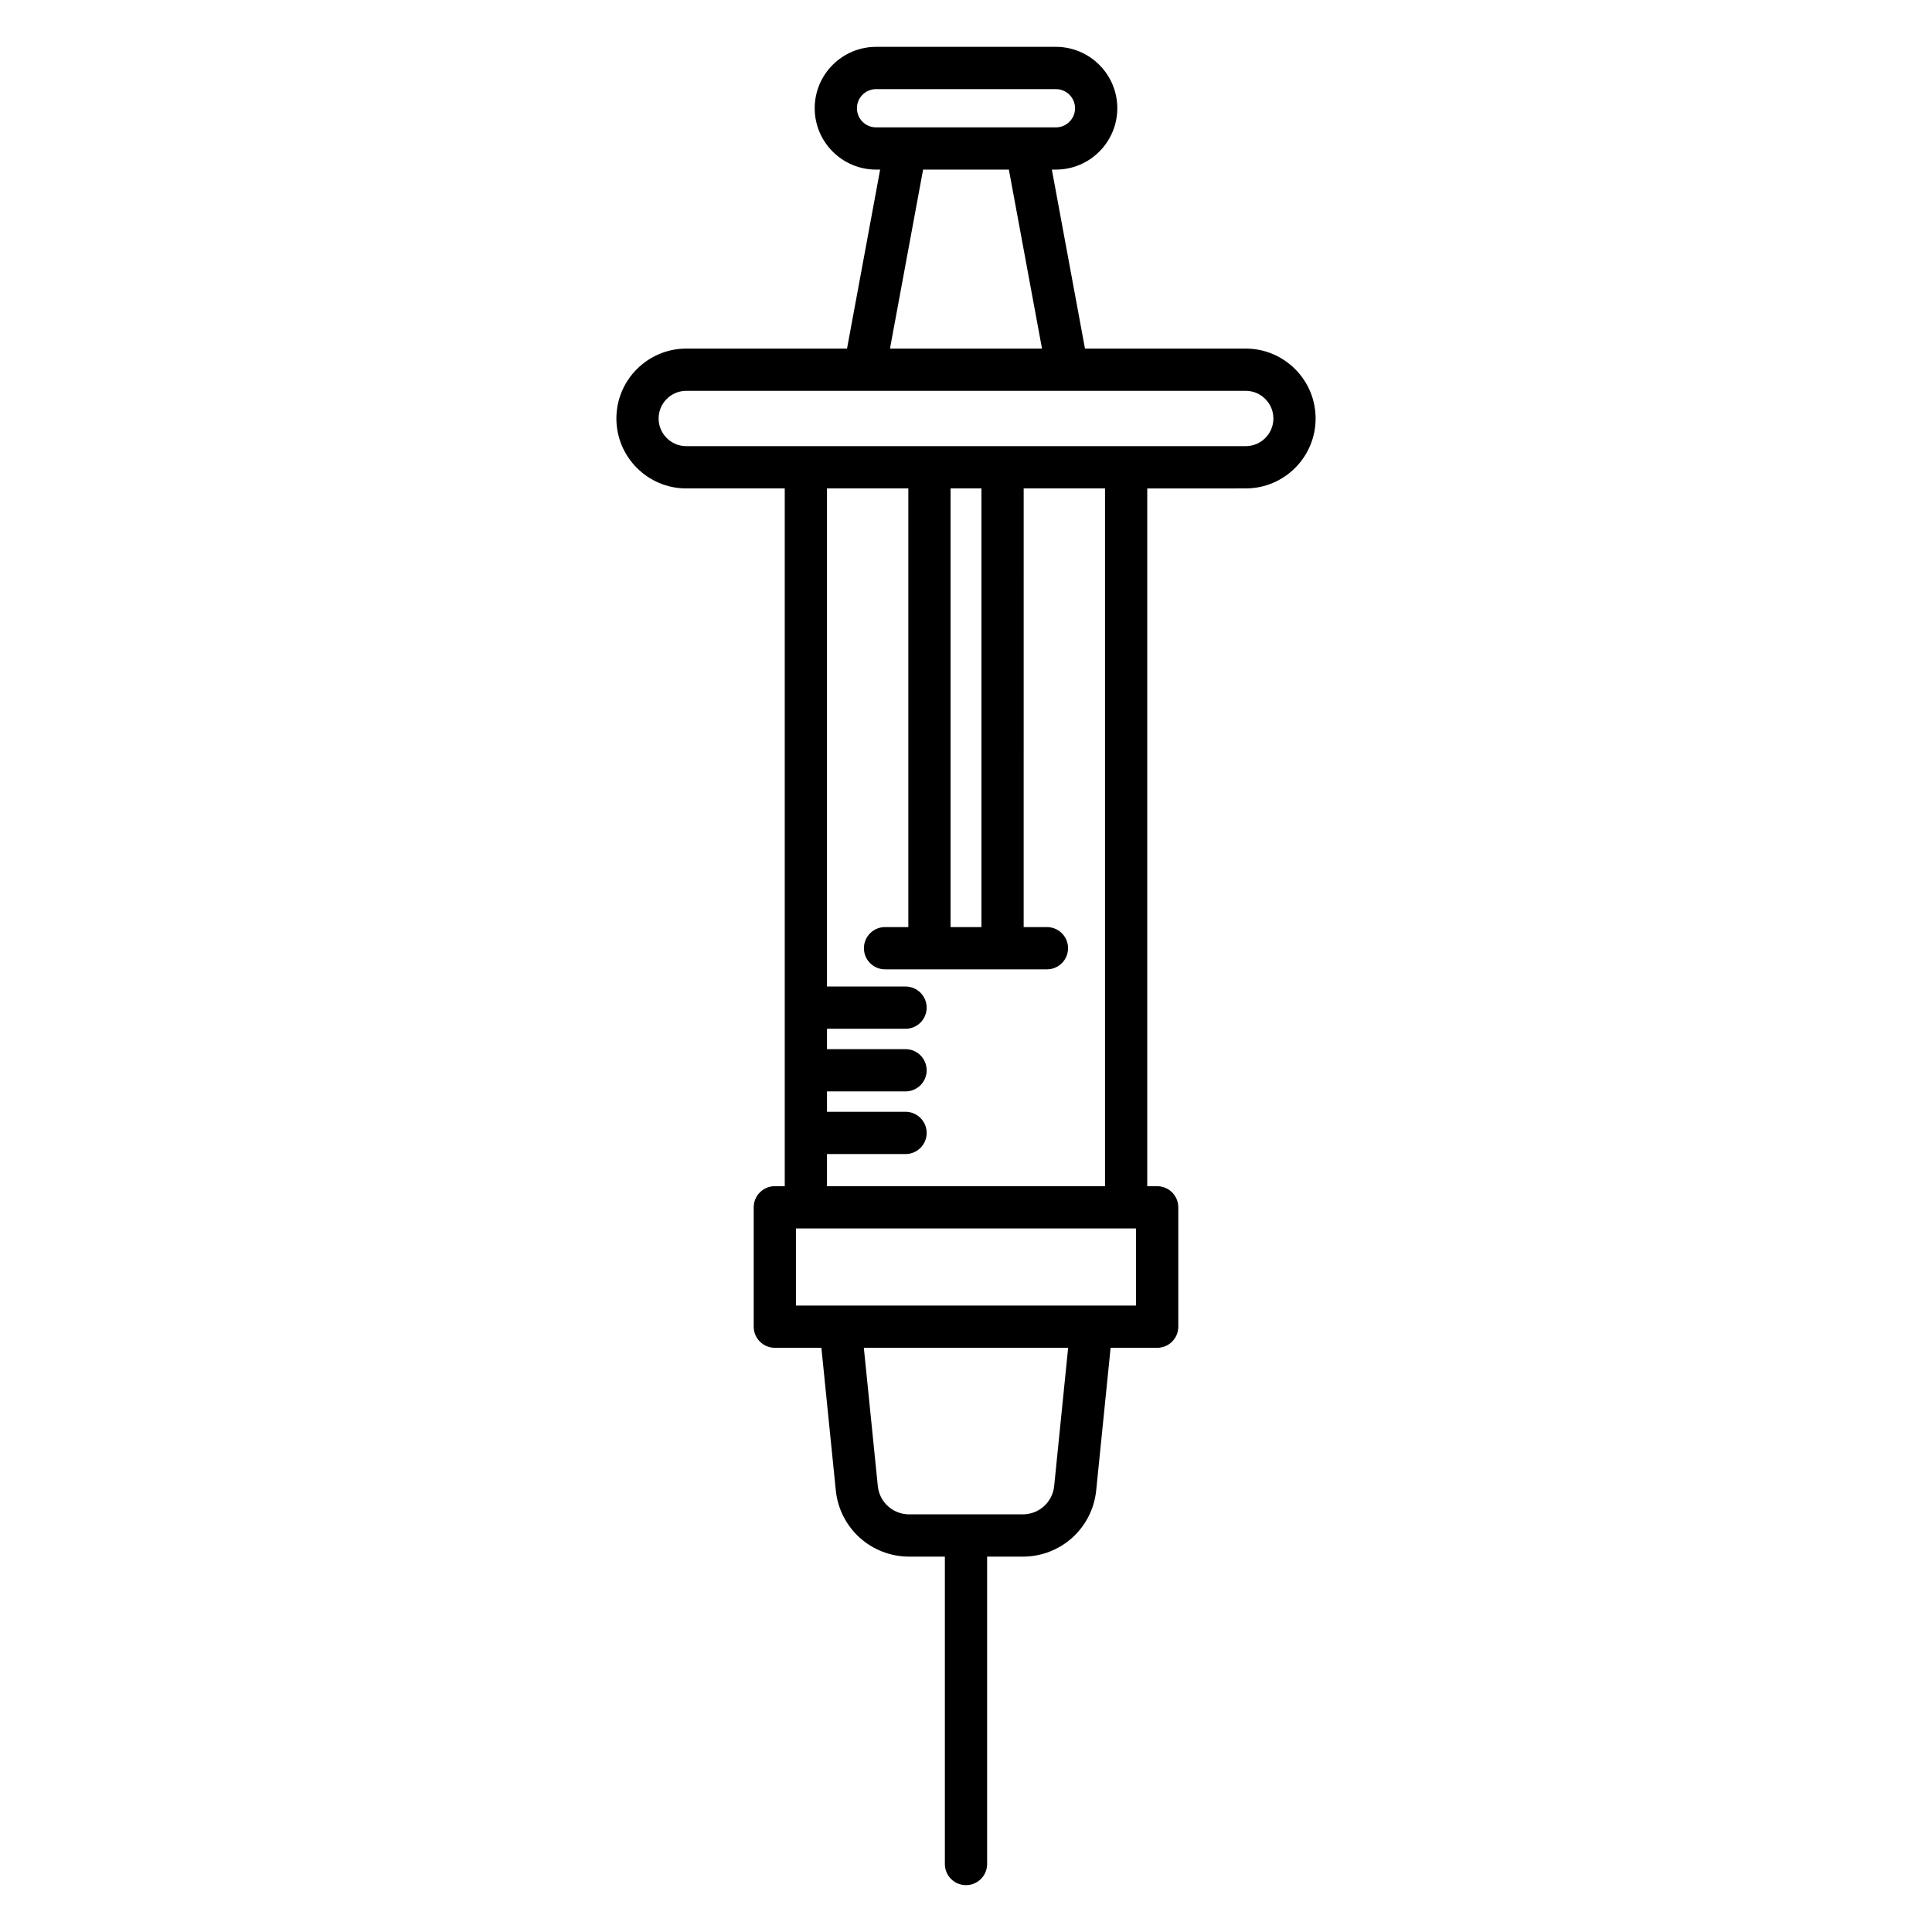 <?xml version="1.0" encoding="UTF-8"?>
<!-- Uploaded to: ICON Repo, www.iconrepo.com, Generator: ICON Repo Mixer Tools -->
<svg fill="#000000" width="800px" height="800px" version="1.1" viewBox="144 144 512 512" xmlns="http://www.w3.org/2000/svg">
 <path d="m474.12 273.44c10.219 0 18.531-8.312 18.531-18.531s-8.316-18.531-18.531-18.531h-42.59l-8.777-47.434h1.082c8.965 0 16.262-7.297 16.262-16.262 0-8.969-7.297-16.266-16.262-16.266h-47.668c-8.965 0-16.262 7.297-16.262 16.266s7.297 16.262 16.262 16.262h1.082l-8.777 47.434h-42.59c-10.219 0-18.531 8.312-18.531 18.531s8.316 18.531 18.531 18.531h26.086v184.91h-2.629c-3.094 0-5.598 2.508-5.598 5.598v31.633c0 3.09 2.504 5.598 5.598 5.598h12.34l3.816 37.762c1.016 10.02 9.375 17.578 19.449 17.578l9.457 0.004v81.461c0 3.09 2.504 5.598 5.598 5.598s5.598-2.508 5.598-5.598v-81.461h9.461c10.074 0 18.434-7.559 19.449-17.578l3.816-37.762h12.34c3.094 0 5.598-2.508 5.598-5.598v-31.633c0-3.09-2.504-5.598-5.598-5.598h-2.629v-184.91zm-97.957-95.684c-2.793 0-5.066-2.273-5.066-5.066 0-2.797 2.273-5.07 5.066-5.07h47.668c2.793 0 5.066 2.273 5.066 5.07 0 2.793-2.273 5.066-5.066 5.066zm43.98 58.625h-40.289l8.777-47.434h22.73zm3.223 301.43c-0.434 4.281-4.008 7.508-8.309 7.508h-30.121c-4.301 0-7.879-3.227-8.309-7.508l-3.703-36.637h54.145zm21.699-47.828h-90.137v-20.438h90.133zm-61.09-51.348h-20.816v-5.402h20.816c3.094 0 5.598-2.508 5.598-5.598 0-3.09-2.504-5.598-5.598-5.598h-20.816v-5.402h20.816c3.094 0 5.598-2.508 5.598-5.598 0-3.09-2.504-5.598-5.598-5.598h-20.816v-132h21.555v116.25h-6.168c-3.094 0-5.598 2.508-5.598 5.598s2.504 5.598 5.598 5.598h42.902c3.094 0 5.598-2.508 5.598-5.598s-2.504-5.598-5.598-5.598h-6.168l0.004-116.25h21.555v184.91l-73.68 0.004v-8.516h20.816c3.094 0 5.598-2.508 5.598-5.598 0-3.094-2.504-5.602-5.598-5.602zm11.934-48.949v-116.25h8.18v116.25zm-70.035-127.45c-4.047 0-7.336-3.289-7.336-7.332 0-4.043 3.289-7.332 7.336-7.332h148.25c4.047 0 7.336 3.289 7.336 7.332 0 4.043-3.289 7.332-7.336 7.332z"/>
</svg>